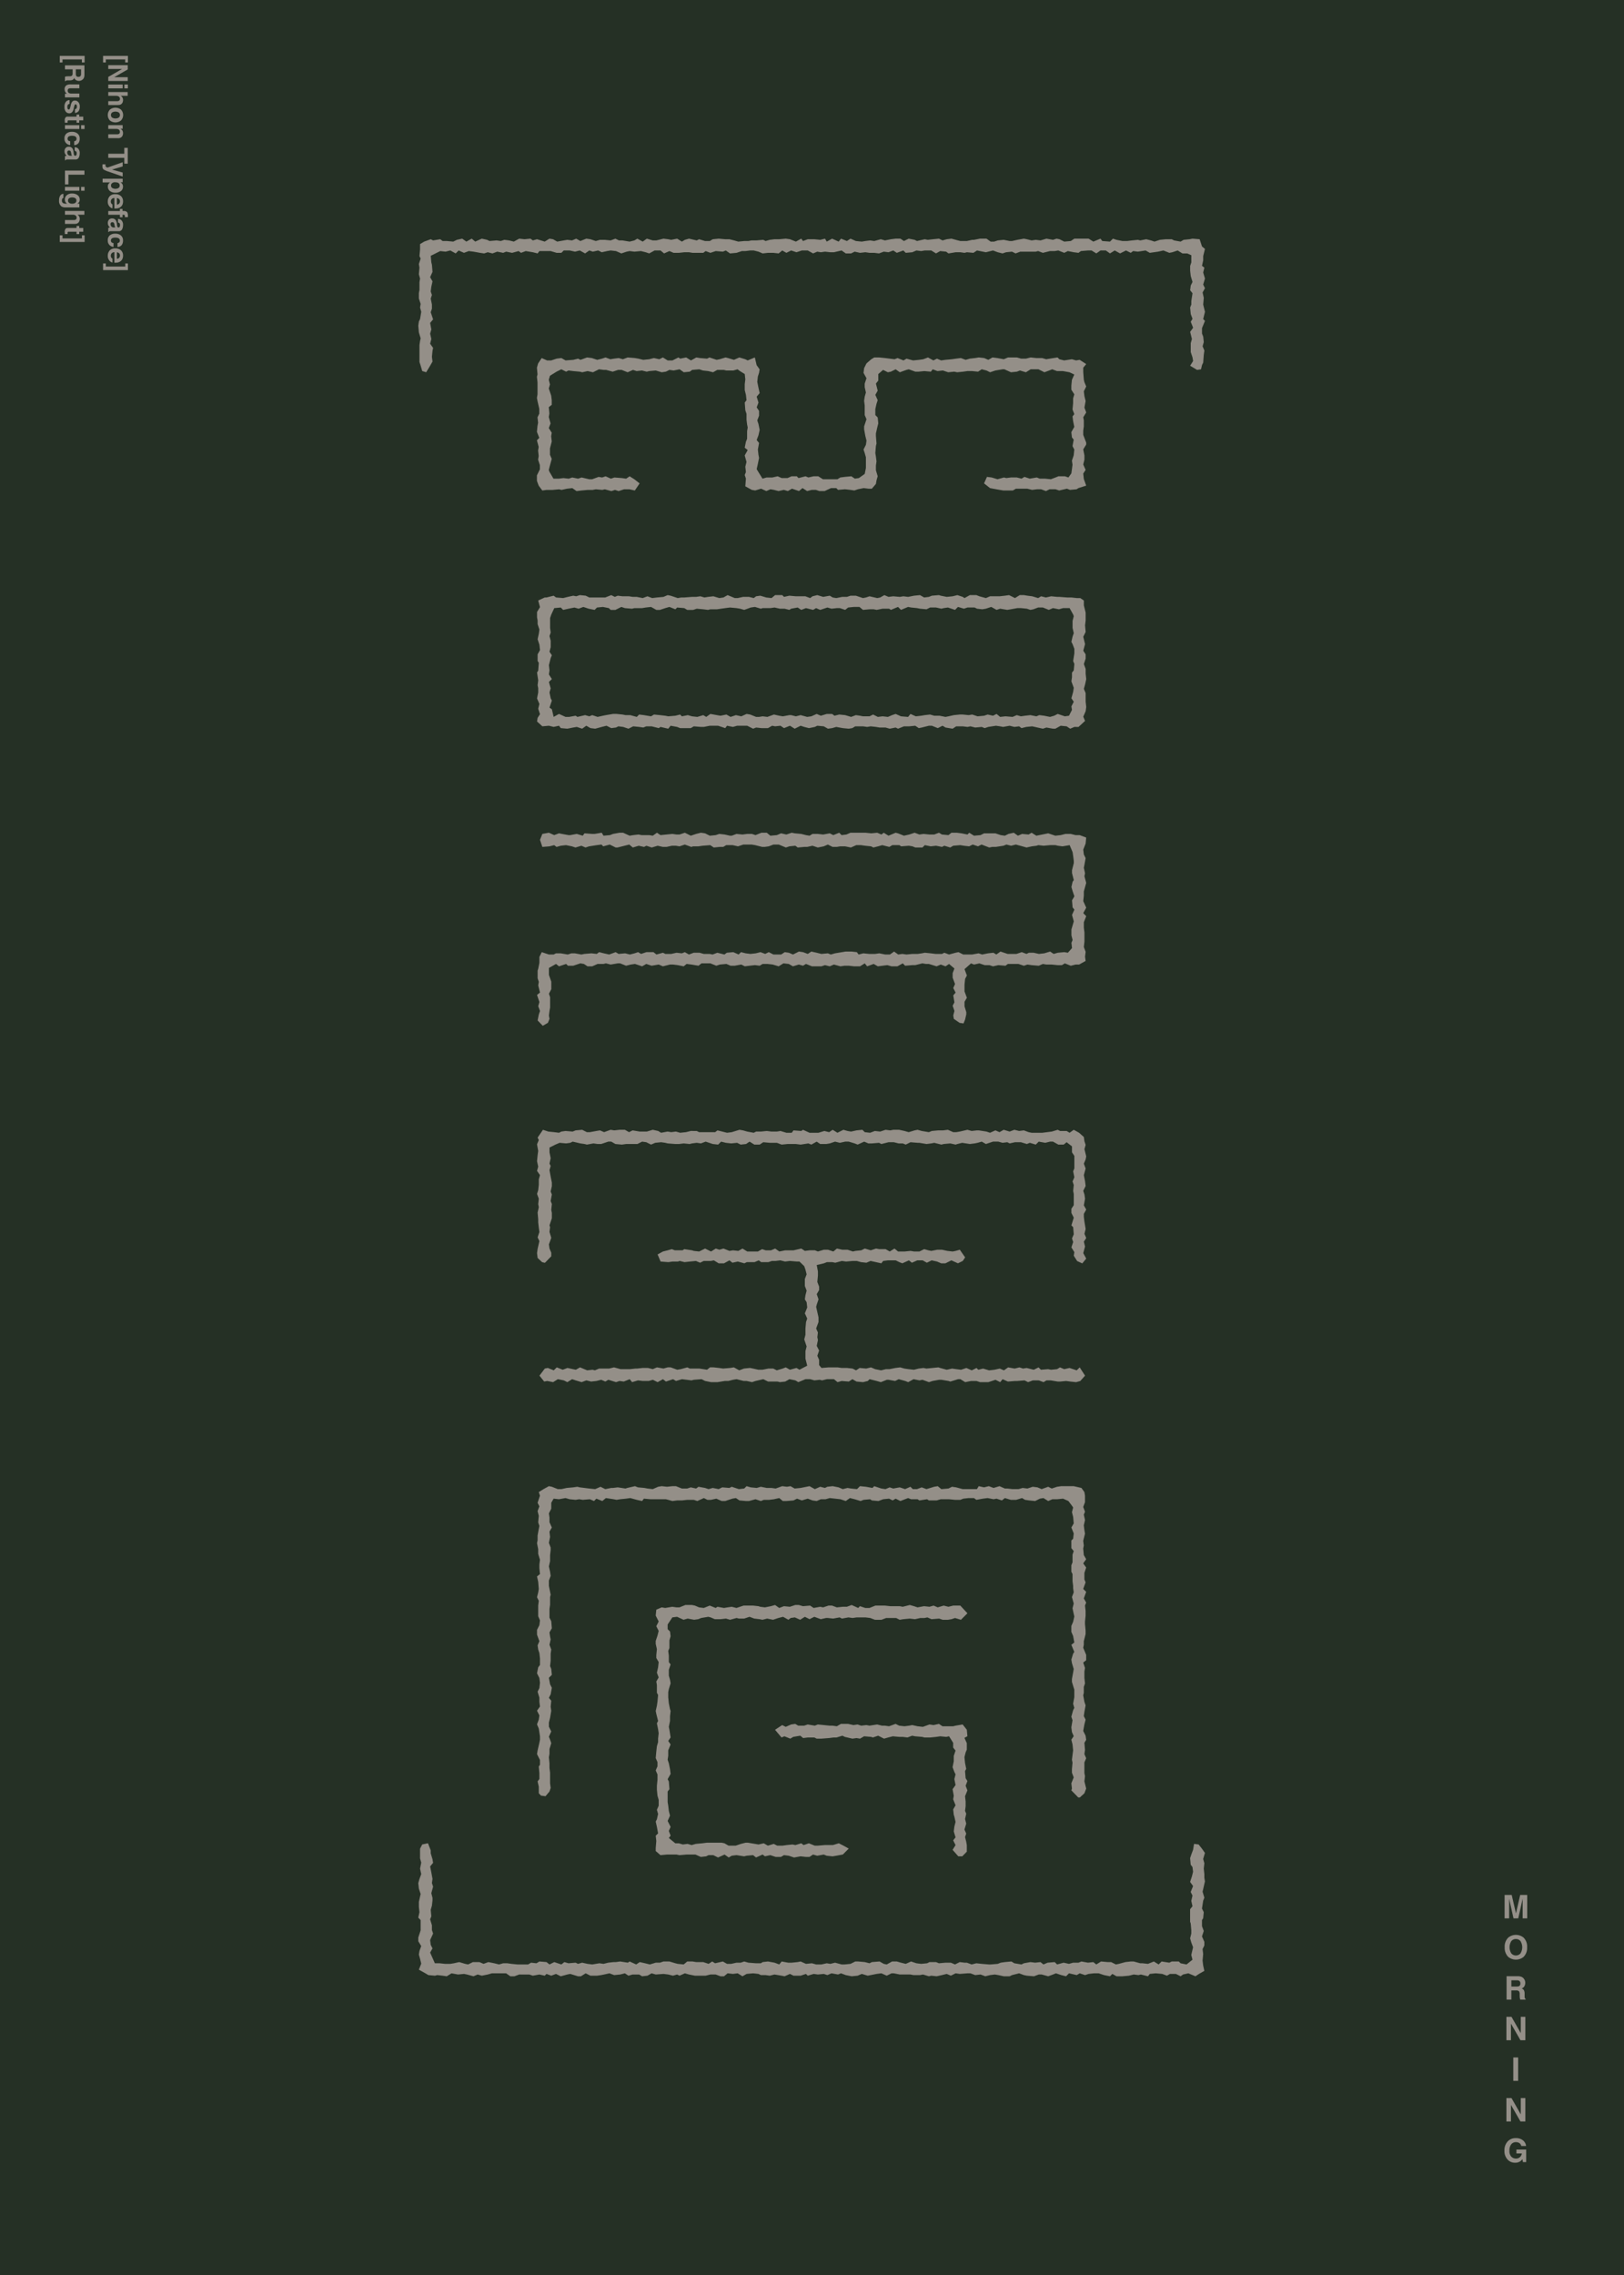 <svg id="entwurf" xmlns="http://www.w3.org/2000/svg" viewBox="0 0 300 420"><defs><style>.cls-1{fill:#253025;}.cls-2{fill:#948f88;}</style></defs><title>nihon-lookbook_17</title><rect class="cls-1" width="300" height="420"/><path class="cls-2" d="M280.822,349.84h1.299v4.318h-.842v-2.921c0-.084.002-.202.004-.353s.002-.268.002-.35l-.818,3.624h-.877l-.812-3.624c0,.082.002.199.004.35s.002.269.002.353v2.921h-.84v-4.318h1.312l.786,3.396Z"/><path class="cls-2" d="M281.448,361.275a2.239,2.239,0,0,1-2.83,0,2.33,2.33,0,0,1-.656-1.781,2.284,2.284,0,0,1,.656-1.781,2.239,2.239,0,0,1,2.83,0,2.29,2.29,0,0,1,.653,1.781A2.335,2.335,0,0,1,281.448,361.275Zm-.563-.656a2.167,2.167,0,0,0,0-2.249,1.031,1.031,0,0,0-.852-.397,1.043,1.043,0,0,0-.855.396,2.141,2.141,0,0,0,0,2.25,1.119,1.119,0,0,0,1.707,0Z"/><path class="cls-2" d="M281.058,364.952a1.054,1.054,0,0,1,.403.302,1.346,1.346,0,0,1,.218.363,1.203,1.203,0,0,1,.08.454,1.294,1.294,0,0,1-.155.605.868.868,0,0,1-.513.42.801.801,0,0,1,.423.341,1.408,1.408,0,0,1,.125.675v.29a2.218,2.218,0,0,0,.023.401.364.364,0,0,0,.167.246v.108H280.833q-.041-.144-.059-.231a2.127,2.127,0,0,1-.038-.372l-.006-.401a.815.815,0,0,0-.143-.551.729.729,0,0,0-.514-.138h-.882v1.693h-.882v-4.318H280.376A1.881,1.881,0,0,1,281.058,364.952Zm-1.865.639v1.16h.972a1.033,1.033,0,0,0,.434-.07.487.487,0,0,0,.256-.486.544.544,0,0,0-.248-.527.89.89,0,0,0-.417-.076Z"/><path class="cls-2" d="M278.275,372.34h.945l1.715,3.011v-3.011h.841v4.318H280.874l-1.758-3.064v3.064h-.841Z"/><path class="cls-2" d="M280.446,384.159h-.896v-4.318h.896Z"/><path class="cls-2" d="M278.275,387.34h.945l1.715,3.011v-3.011h.841v4.318H280.874l-1.758-3.064v3.064h-.841Z"/><path class="cls-2" d="M281.026,396.188a.845.845,0,0,0-.501-.618,1.23,1.23,0,0,0-.495-.097,1.073,1.073,0,0,0-.856.394,1.778,1.778,0,0,0-.336,1.183,1.467,1.467,0,0,0,.363,1.125,1.195,1.195,0,0,0,.826.331,1.071,1.071,0,0,0,.744-.261,1.123,1.123,0,0,0,.357-.683h-.999v-.721h1.799v2.317h-.598l-.091-.539a2.064,2.064,0,0,1-.469.432,1.653,1.653,0,0,1-.879.219,1.827,1.827,0,0,1-1.406-.594,2.266,2.266,0,0,1-.571-1.634,2.397,2.397,0,0,1,.577-1.681,1.968,1.968,0,0,1,1.526-.632,1.998,1.998,0,0,1,1.323.417,1.556,1.556,0,0,1,.572,1.042Z"/><path class="cls-2" d="M23.633,10.313v1.226H23.125v-.566H19.549v.566h-.511V10.313Z"/><path class="cls-2" d="M23.599,12.035v.788L21.09,14.252h2.509v.7H20V14.2l2.554-1.465H20v-.7Z"/><path class="cls-2" d="M22.661,15.61v.706H20v-.706Zm.317.706v-.706h.643v.706Z"/><path class="cls-2" d="M22.646,18.903a.778.778,0,0,1-.262.329.697.697,0,0,1-.307.134,3.723,3.723,0,0,1-.514.024H20v-.711h1.621a.714.714,0,0,0,.347-.072.363.363,0,0,0,.186-.358.493.493,0,0,0-.185-.416.848.848,0,0,0-.526-.142H20v-.695h3.586v.695H22.316a.854.854,0,0,1,.324.349.991.991,0,0,1,.092.417A1.133,1.133,0,0,1,22.646,18.903Z"/><path class="cls-2" d="M20.325,22.264a1.468,1.468,0,0,1,0-2.046,1.651,1.651,0,0,1,1.999,0,1.451,1.451,0,0,1,0,2.046,1.651,1.651,0,0,1-1.999,0ZM20.71,21.707a1.246,1.246,0,0,0,1.232,0,.618.618,0,0,0,0-.938,1.233,1.233,0,0,0-1.232,0,.616.616,0,0,0,0,.938Z"/><path class="cls-2" d="M22.509,25.245a.883.883,0,0,1-.717.262H20V24.794h1.619a.745.745,0,0,0,.322-.057.39.39,0,0,0,.205-.388.482.482,0,0,0-.301-.482,1.045,1.045,0,0,0-.405-.067H20v-.695h2.656v.674h-.389a1.19,1.19,0,0,1,.296.252.879.879,0,0,1,.161.543A1.024,1.024,0,0,1,22.509,25.245Z"/><path class="cls-2" d="M23.599,30.214h-.638V29.137H20v-.757h2.961v-1.082h.638Z"/><path class="cls-2" d="M19.49,30.333l-.006.088a1.159,1.159,0,0,0,.008.195.347.347,0,0,0,.057.156.37.37,0,0,0,.173.113.422.422,0,0,0,.161.046l2.778-.979v.774l-1.963.581,1.963.549v.74L20.044,31.686a3.683,3.683,0,0,1-.938-.419.795.795,0,0,1-.182-.616c0-.062,0-.111.001-.148.001-.038.003-.094.009-.169Z"/><path class="cls-2" d="M22.375,35.247a1.417,1.417,0,0,1-1.01.326,1.599,1.599,0,0,1-1.072-.318,1.034,1.034,0,0,1-.369-.82.86.86,0,0,1,.159-.53.998.998,0,0,1,.257-.226H18.953v-.689h3.708v.667h-.394a1.085,1.085,0,0,1,.273.241.884.884,0,0,1,.179.555A1.048,1.048,0,0,1,22.375,35.247Zm-.5-.534a.494.494,0,0,0,.236-.46.523.523,0,0,0-.358-.525,1.359,1.359,0,0,0-.483-.074.769.769,0,0,0-.652.249.578.578,0,0,0-.109.351.512.512,0,0,0,.225.448,1.18,1.18,0,0,0,1.143.012Z"/><path class="cls-2" d="M22.607,37.797a1.087,1.087,0,0,1-.394.46,1.303,1.303,0,0,1-.551.212,3.473,3.473,0,0,1-.528.023V36.554a.637.637,0,0,0-.561.278.703.703,0,0,0-.101.384.589.589,0,0,0,.122.386.573.573,0,0,0,.184.144v.71a.868.868,0,0,1-.481-.258,1.291,1.291,0,0,1-.388-1.001,1.451,1.451,0,0,1,.327-.938,1.289,1.289,0,0,1,1.065-.405,1.442,1.442,0,0,1,1.061.366,1.282,1.282,0,0,1,.369.951A1.518,1.518,0,0,1,22.607,37.797Zm-.602-1.041a.728.728,0,0,0-.412-.186v1.199a.579.579,0,0,0,.421-.186.607.607,0,0,0,.144-.412A.553.553,0,0,0,22.006,36.756Z"/><path class="cls-2" d="M23.632,39.944c-.003.036-.007.085-.011.146h-.566c.004-.039.008-.104.011-.196a.229.229,0,0,0-.062-.19.221.221,0,0,0-.143-.053h-.225v.457h-.49v-.457H20V38.96h2.146v-.391h.49v.381h.171a.902.902,0,0,1,.589.145q.239.151.238.73C23.635,39.868,23.634,39.908,23.632,39.944Z"/><path class="cls-2" d="M21.619,41.563a1.077,1.077,0,0,0,.061.277.209.209,0,0,0,.197.15.234.234,0,0,0,.227-.115.732.732,0,0,0,.062-.338.442.442,0,0,0-.123-.354.495.495,0,0,0-.244-.1v-.671a1.016,1.016,0,0,1,.574.196,1.143,1.143,0,0,1,.352.951,1.69,1.69,0,0,1-.174.78.665.665,0,0,1-.654.341h-1.221c-.084,0-.187.001-.307.004a.398.398,0,0,0-.186.042.244.244,0,0,0-.081.103H20v-.757a.738.738,0,0,1,.151-.044c.047-.008.101-.015.161-.02a1.405,1.405,0,0,1-.266-.334A1.003,1.003,0,0,1,19.917,41.166a.886.886,0,0,1,.206-.601.734.734,0,0,1,.585-.236.757.757,0,0,1,.71.381,1.711,1.711,0,0,1,.172.615Zm-.325.425a.789.789,0,0,1-.067-.135,1.088,1.088,0,0,1-.047-.187l-.029-.158a1.069,1.069,0,0,0-.096-.32.318.318,0,0,0-.295-.164.307.307,0,0,0-.258.101.382.382,0,0,0-.08.244.726.726,0,0,0,.133.42.558.558,0,0,0,.48.199Z"/><path class="cls-2" d="M21.707,44.881a.609.609,0,0,0,.268-.1.422.422,0,0,0,.162-.365.48.48,0,0,0-.35-.481,1.44,1.44,0,0,0-.492-.069,1.325,1.325,0,0,0-.47.069.464.464,0,0,0-.332.47.415.415,0,0,0,.132.348.666.666,0,0,0,.342.125v.71a1.165,1.165,0,0,1-.601-.229,1.117,1.117,0,0,1-.456-.971,1.136,1.136,0,0,1,.381-.945,1.535,1.535,0,0,1,.987-.303,1.564,1.564,0,0,1,1.065.334,1.167,1.167,0,0,1,.381.924A1.396,1.396,0,0,1,22.5,45.217a1.042,1.042,0,0,1-.793.377Z"/><path class="cls-2" d="M22.607,47.804a1.087,1.087,0,0,1-.394.46,1.303,1.303,0,0,1-.551.212,3.473,3.473,0,0,1-.528.023V46.561a.637.637,0,0,0-.561.278.703.703,0,0,0-.101.384.589.589,0,0,0,.122.386.573.573,0,0,0,.184.144v.71a.868.868,0,0,1-.481-.258,1.291,1.291,0,0,1-.388-1.001,1.451,1.451,0,0,1,.327-.938,1.29,1.29,0,0,1,1.065-.405,1.442,1.442,0,0,1,1.061.366,1.282,1.282,0,0,1,.369.951A1.518,1.518,0,0,1,22.607,47.804Zm-.602-1.041a.728.728,0,0,0-.412-.186v1.199a.579.579,0,0,0,.421-.186.607.607,0,0,0,.144-.412A.553.553,0,0,0,22.006,46.763Z"/><path class="cls-2" d="M19.549,48.642V49.208h3.586V48.642h.498v1.225H19.038V48.642Z"/><path class="cls-2" d="M15.633,10.313v1.226H15.125v-.566H11.549v.566h-.511V10.313Z"/><path class="cls-2" d="M15.506,14.353a.876.876,0,0,1-.252.337,1.119,1.119,0,0,1-.303.182,1.015,1.015,0,0,1-.378.066,1.08,1.08,0,0,1-.504-.129.728.728,0,0,1-.351-.428.674.674,0,0,1-.284.353,1.183,1.183,0,0,1-.563.104h-.241a1.797,1.797,0,0,0-.335.02.305.305,0,0,0-.205.139H12V14.166c.08-.022.145-.039.193-.049a1.706,1.706,0,0,1,.31-.031l.335-.006a.683.683,0,0,0,.459-.118.61.61,0,0,0,.114-.429v-.734H12v-.734h3.599v1.721A1.569,1.569,0,0,1,15.506,14.353Zm-.532-1.554h-.967v.81a.86.86,0,0,0,.059.361.404.404,0,0,0,.405.214.455.455,0,0,0,.439-.207.75.75,0,0,0,.063-.348Z"/><path class="cls-2" d="M14.661,16.294H13.057a.856.856,0,0,0-.342.054.371.371,0,0,0-.202.372.484.484,0,0,0,.288.485,1.039,1.039,0,0,0,.412.068h1.448v.706H12v-.677h.376c-.008-.007-.032-.022-.073-.049a.465.465,0,0,1-.107-.093.974.974,0,0,1-.2-.314,1.067,1.067,0,0,1-.054-.357.793.793,0,0,1,.425-.793,1.629,1.629,0,0,1,.69-.115h1.604Z"/><path class="cls-2" d="M12.85,19.195a.463.463,0,0,0-.264.096.649.649,0,0,0-.139.48.734.734,0,0,0,.061.328.205.205,0,0,0,.361.023,3.987,3.987,0,0,0,.21-.729,1.533,1.533,0,0,1,.28-.639.609.609,0,0,1,.479-.186.829.829,0,0,1,.634.29,1.164,1.164,0,0,1,.265.815,1.505,1.505,0,0,1-.198.813.853.853,0,0,1-.688.361v-.695a.413.413,0,0,0,.212-.076.478.478,0,0,0,.143-.392.564.564,0,0,0-.071-.324.203.203,0,0,0-.166-.097.18.18,0,0,0-.173.103,4.315,4.315,0,0,0-.193.727,1.345,1.345,0,0,1-.295.623.672.672,0,0,1-.501.205.807.807,0,0,1-.645-.295,1.385,1.385,0,0,1-.25-.911,1.375,1.375,0,0,1,.265-.929.863.863,0,0,1,.675-.3Z"/><path class="cls-2" d="M14.141,21.163h.496v.371h.742v.689h-.742v.432h-.496v-.432H12.734a.317.317,0,0,0-.203.041.449.449,0,0,0-.041.254c0,.021.001.044.002.067,0,.023.002.047.004.069h-.52l-.013-.33a.886.886,0,0,1,.172-.674.506.506,0,0,1,.368-.117h1.638Z"/><path class="cls-2" d="M14.661,23.11v.706H12v-.706Zm.317.706v-.706h.643v.706Z"/><path class="cls-2" d="M13.707,26.082a.609.609,0,0,0,.268-.1.422.422,0,0,0,.162-.365.48.48,0,0,0-.35-.481,1.44,1.44,0,0,0-.492-.069,1.325,1.325,0,0,0-.47.069.464.464,0,0,0-.332.47.415.415,0,0,0,.132.348.666.666,0,0,0,.342.125v.71a1.165,1.165,0,0,1-.601-.23,1.117,1.117,0,0,1-.456-.971,1.136,1.136,0,0,1,.381-.945,1.535,1.535,0,0,1,.987-.303,1.564,1.564,0,0,1,1.065.334,1.167,1.167,0,0,1,.381.924A1.396,1.396,0,0,1,14.5,26.418a1.042,1.042,0,0,1-.793.377Z"/><path class="cls-2" d="M13.619,28.325a1.077,1.077,0,0,0,.061.277.209.209,0,0,0,.197.15.234.234,0,0,0,.227-.115.732.732,0,0,0,.062-.338.442.442,0,0,0-.123-.354.495.495,0,0,0-.244-.1v-.671a1.016,1.016,0,0,1,.574.196,1.143,1.143,0,0,1,.352.951,1.69,1.69,0,0,1-.174.78.665.665,0,0,1-.654.341h-1.221c-.084,0-.187.001-.307.004a.398.398,0,0,0-.186.042.244.244,0,0,0-.081.103H12v-.757a.738.738,0,0,1,.151-.044c.047-.008.101-.015.161-.02a1.405,1.405,0,0,1-.266-.334,1.003,1.003,0,0,1-.13-.511.886.886,0,0,1,.206-.601.734.734,0,0,1,.585-.236.757.757,0,0,1,.71.381,1.711,1.711,0,0,1,.172.615ZM13.294,28.75a.789.789,0,0,1-.067-.135,1.088,1.088,0,0,1-.047-.187l-.029-.158a1.068,1.068,0,0,0-.096-.32.318.318,0,0,0-.295-.164.307.307,0,0,0-.258.101.382.382,0,0,0-.08.244.726.726,0,0,0,.133.42.558.558,0,0,0,.48.199Z"/><path class="cls-2" d="M15.599,31.497v.752H12.646V34.046H12V31.497Z"/><path class="cls-2" d="M14.661,34.505v.706H12v-.706Zm.317.706v-.706h.643v.706Z"/><path class="cls-2" d="M14.664,37.201a.839.839,0,0,1-.387.409h.384v.679H12.137a1.415,1.415,0,0,1-.776-.173,1.276,1.276,0,0,1-.449-1.143,1.554,1.554,0,0,1,.2-.833.738.738,0,0,1,.598-.356V36.541a.321.321,0,0,0-.176.095.596.596,0,0,0-.095.379.509.509,0,0,0,.251.503,1.274,1.274,0,0,0,.543.083h.17a.85.85,0,0,1-.256-.215.866.866,0,0,1-.158-.539,1.02,1.02,0,0,1,.359-.819,1.458,1.458,0,0,1,.976-.307,1.648,1.648,0,0,1,.997.295.975.975,0,0,1,.404.837A.931.931,0,0,1,14.664,37.201Zm-1.908.236a.853.853,0,0,0,.587.168.9.9,0,0,0,.576-.159.52.52,0,0,0,.198-.427.502.502,0,0,0-.345-.503,1.221,1.221,0,0,0-.452-.073,1.034,1.034,0,0,0-.412.078.507.507,0,0,0-.337.505A.534.534,0,0,0,12.756,37.438Z"/><path class="cls-2" d="M14.646,40.852a.778.778,0,0,1-.262.329.697.697,0,0,1-.307.134,3.723,3.723,0,0,1-.514.024H12v-.711h1.621a.714.714,0,0,0,.347-.072.363.363,0,0,0,.186-.358.493.493,0,0,0-.185-.416.848.848,0,0,0-.526-.142H12v-.695h3.586v.695H14.316a.854.854,0,0,1,.324.349.991.991,0,0,1,.092.417A1.133,1.133,0,0,1,14.646,40.852Z"/><path class="cls-2" d="M14.141,41.72h.496v.371h.742v.689h-.742v.432h-.496v-.432H12.734a.317.317,0,0,0-.203.041.449.449,0,0,0-.041.254c0,.021.001.044.002.067,0,.023.002.047.004.069h-.52l-.013-.33a.886.886,0,0,1,.172-.674.506.506,0,0,1,.368-.117h1.638Z"/><path class="cls-2" d="M11.549,43.448v.566h3.586v-.566h.498v1.225H11.038V43.448Z"/><path class="cls-2" d="M217.548,46.241l-.987.329-.549.11-1.097-.439-.987.219-1.535.22-.768-.439-1.426.219-.878-.109-.438.329-.878-.439-1.097.548-.986-.548-.878.548-.768-.548h-.987l-.768.548-.878-.548h-.658l-1.315.11-.439.329-.877-.11-1.097-.219-.658.329-1.097-.439-.658.11h-.878l-1.315.329-.878-.329L191.334,46.46h-2.852l-.878.329-.658-.329-1.097.11-.658.219-.877-.219-.878-.329-1.315.329-1.645-.329-.658.439-1.206-.11-.439.11-.768-.11h-.877l-1.316.219-.438-.329-1.097-.109-.769.438-.877-.548h-1.206l-.658.11-.878-.11-.768.329-1.206.11-.439-.439-1.206.439-.658-.439-.878.329-.877-.11-.878.329-.877-.109h-.878l-.768-.11-.987.11-.986-.22-.658.329h-.987l-.768-.548-1.426.329h-.658l-.987-.11-.768.11-.658-.11-.768.329-.987-.548h-1.097l-.987.329-.987-.329-.877.439-.769-.439-.657.548-.987-.109h-.987l-.987.109-.768-.329-.877-.219h-.658l-.878.11H137.042l-.987.329-1.206.109-.768-.548-.549.219-1.315-.109-.987.329-.878-.329-.438.329h-1.975l-.658-.11h-.877l-.987.11h-.987l-.768-.329-.987.438-.658-.548H120.919l-.987.548-.657-.219-.878-.219-1.206.109-.878-.109-.548.109-.987.329-.987-.438-.987-.11-.658.11-.986.219-.658-.329-.987.219-.658-.219-.768.548-.987-.548-.878.219-.986-.219h-1.097l-.439.439h-.877l-1.097-.329h-2.084l-.329.438-.878-.219-1.315-.219-.878.329-.438-.329-1.207.329L93.499,46.46l-.548.22L91.854,46.46l-.877.329-.877-.219-.658.219-.769-.109L87.467,46.46l-.877-.109-.878.329-.987-.439-.548.548-.987-.548-.878.219-.987-.109-1.754.877.109,1.207.109.438.109,1.316-.438.987.438.768-.219.987-.109.877.219.658-.219.658.219,1.097v.768l-.219.658.438,1.316-.549.658.22,1.207-.22.768.22.987-.22.877.549.768-.11.548-.109,1.097.109.877-.438.768-.731,1.207-.73-.219-.293-1.003-.219-.673V63.709l.109-.783.109-.455-.329-1.112-.109-1.223.109-.783.22-.455.219-1.332-.219-.784.109-.673L77.376,55.105V54.103l.11-.565V52.097l.109-.675-.22-.783.11-1.223-.11-.673.329-1.003-.219-.454L77.596,46.062V45.06l.768-.455,1.207-.439.438.22,1.315-.22.439.329h.768l1.206.11.658-.329.987-.219.768.548.987-.548.658.548,1.206-.548.987.219.438.219,1.316-.109.768.109.658-.219.878.11.877.219.987-.548.987.109,1.097-.109.438.329.768-.22,1.427.439.877-.548.658.109.768.439,1.207-.219.657-.11.878.11.768-.329.768.438,1.097-.438.769.109.986.329.769-.219h.877l1.097.11.878-.329.658.329h.657l1.316.219.878-.219.548-.329.987.548.768-.548,1.097.329h.658l1.316-.329.877.109.549.11,1.097-.219.878.548.548-.329.768-.219,1.427.329.438-.22,1.097.329h.877l.549-.329,1.097-.109,1.206.109h.769l.877.22.768.219,1.097-.11h.769l.548-.109h.878l1.315-.11.439.219.768-.219.877-.11h.878l1.206-.109.769.109,1.097.439.986-.548.329.438.878-.329h1.206l1.097.11.878-.219.329.548.987-.548,1.206.548.438-.548,1.098.438.657-.438.987.438,1.097.11.658-.11.878-.109.768.109,1.206-.329.769.22,1.097-.22.877-.109h.878l.658.438.877-.438,1.097.219.438.219,1.427-.329.548.11.987-.11,1.097-.109.658.329.768-.22.878-.109,1.206.329.438.109h1.207l.986-.219h.329l1.098-.219h1.206l.768.548h.658l.658-.219,1.097-.11,1.097.219h.438l.987-.219,1.207-.219.548.109.878.22.768-.11.877.11,1.098-.329,1.206.219.658-.219.548.109.878.439,1.206-.11.658-.438h2.633l.877.548,1.316-.548.329.438,1.426.11.549-.548.657.219,1.098.219h.877l.878-.109,1.097-.11.438.11,1.097-.22.878.22.657.219.987-.329,1.097-.11h1.098l.438.22,1.206.219.549-.329,1.097-.11.548-.109,1.316.109.438,1.333.549.454-.329,1.333v.783l-.22,1.004.439.344-.22.894.329,1.112-.329,1.113.329.674-.438.784.219,1.002-.109,1.223.329,1.348-.329,1.332.329.345-.549,1.332v1.004l.22.563.109,1.004-.219.783.329.784-.11.783-.109,1.442-.22.454-.182.784-.731.11-1.279-.768.549-.877-.109-.658-.329-.987v-1.645l.219-.768-.329-1.316.549-.768-.438-1.097.329-.548-.329-.877L219.852,56.77l.22-.548v-.658l.22-1.426-.439-.548.11-.877.329-.658-.329-1.097-.11-.987v-.877l.22-.658V47.118l-.768-.329h-.878Z"/><path class="cls-2" d="M197.655,90.441l-.559-.219-1.437.329-.668-.22h-1.108l-.668.329-.888-.329h-.778l-.888.11-.888-.219h-2.104l-.56.329H185.335l-.668-.11-1.218-.219-.559-.11-1.107-.872.537-1.201.865.109,1.086.329,1.194-.329.428.11.865-.11h1.086l.865.22.538-.329.975.329,1.306-.22.536.22h.977l1.084.109.867-.329.536-.219h1.195l.646.219.537-.749.109-.749.11-.859-.11-.749.329-.968.109-1.079-.328-.639.219-1.188-.329-.42-.109-.969.548-.968-.219-1.078L198.127,76.875l.328-.42-.328-.859.109-1.188v-.858l.219-.75-.548-.858v-.75l.109-1.078.438-.968-.883-.42-1.212-.22h-1.102l-.884-.329-.554.22-.883.329-1.103-.549h-1.437l-.883.549-1.103-.329-.554.219-1.103.11-1.212-.549h-.334l-1.322.22-.992.329-.664-.329-.883-.22-.663.439-1.103-.11h-.883l-.773.11-1.103.11-.554-.11-1.103.11-.992-.329-.992.109-.883-.329-.335.439-1.212-.11-1.103.11h-.554l-1.212-.439-.444.11-1.212.439-.773-.549-.883.439-.554.11-.883-.439-.883.768v1.207l-.439.548.329,1.316-.438.768.438.987-.219.658-.22.987v1.097l.438.438.11,1.097-.22.877-.22.987v.438l.11,1.426-.11.438-.109,1.316.109.658.11.877-.11.768v.877l.329,1.097-.219.768-.11.658-.752.877h-.642l-.862-.11-1.08.22-.643.219-.752-.11-.972-.109-1.3.109-.313-.329h-.971l-1.19.549h-.971l-.644-.22h-.751l-.862.22-.86-.549-.644.549-1.299-.439-.753.439-.751-.22-.972.22-.861-.22-.643-.109-.751.329-.973-.439-1.08.329-.643-.11-1.19-.658.11-1.426-.22-.658.22-.548-.11-.987.22-.877-.329-1.207.549-.987-.549-.438.22-1.097.219-.548V79.584l.11-.658-.11-.548-.109-.877V76.403l-.22-.658-.109-1.426.329-.438-.109-.987-.22-.877V70.919l.109-.877-.109-.987-.883-.548-.444-.329-.773.22h-1.321l-.444-.11h-1.212l-.773.439-.883-.22-.992-.109-.664-.22-1.321.11-.444.329-1.103.11-.773-.549-1.102.22-.773-.11-.664.329-.772.11-1.103-.329-1.212.109-.444.11-.883-.219-.993.109-.663-.219-.993.439-1.102-.439h-.664l-.992.329-1.212-.329h-.444l-.883-.11-1.103.549-.992-.22-.993.22-.444-.11-1.212-.11-.883-.109-.444.219-.883-.439-.883.439-1.212.749-.22.749.22.859-.22.749.439,1.298.109.858v.859l-.549.42.11,1.188-.11.64.329,1.188-.329.859.549.859-.109.64.109.968-.329,1.279v1.188l.329.749-.329,1.188-.22.859.11.31.756,1.298h.976l.865-.11.977.11.646-.22,1.086.22.646-.22,1.415.329h.536l1.195-.438.646.109.646-.219.976.439.646-.22,1.414.11.757.11.646-.439.867.548.975.762-.887,1.311-.998-.22h-.997l-.998.329-.668-.219-.67.219-1.216-.329-.45.11-1.216-.11-.56.11h-.888l-1.217.11-.888.109-.778-.548-.997.11-.998.219-.449-.11-1.217.11h-1.106l-.779.11-.668-.894-.329-.893V87.761l.549-1.112v-.784l-.329-1.002.109-.674-.109-1.002.109-.675-.329-1.222.438-.455-.438-1.112.11-1.113.109-.563-.109-1.004.328-.673v-.894l-.328-1.441-.11-.565.11-.673V70.568l-.11-1.003.11-.454-.11-1.223.22-.783.662-1.004.993.439h.771l.993-.329.882-.11.773.439,1.43-.11.883-.219.443.219,1.212-.438.882.109.992.329.882-.219.664-.219.882.329.663-.11.882-.11.773.22.882-.329,1.322.109.662.11.883.219,1.102-.109.883-.22.991.22.664-.329.882.548h.883l1.101-.548.335.219,1.101-.219.884.548.991-.548.663.109,1.321.11.443-.219,1.321.438.554-.109,1.102-.329.443.109,1.102.329.992-.438,1.102.329.444.219,1.32-.548.335,1.426.548.768-.109.658L140,69.501l-.109.987.22,1.097.219.987-.548.658.329,1.097-.329.877.438.658v.877l-.329.877.22.658.219,1.097-.219.987-.329.877.438.548L140,82.992l.11.987.109.548L140,85.625l-.219.987.329.548.748,1.207.749-.219h1.077l.968-.219.748.329h1.078l.748-.329h.969l.31.329,1.297-.329.529.219.968-.219h.858l.858.548h2.686l.528-.329.858-.11,1.188-.109.639.438.748-.109,1.078-.768.22-1.097V84.418l-.22-.768-.219-.658.438-.877.109-.768-.219-.877-.22-1.207v-.548l.438-1.316-.329-.768V74.875l-.109-.877.109-.768.22-.768-.22-.987v-.658l.329-.987-.548-.987.109-.877.438-.877.882-.768.554-.329h.882l1.103.109,1.764.22.554-.22,1.102.439.554-.329,1.211.329,1.103-.11.771-.109.884-.329.991.548.663-.329.772.329.773-.11,1.211-.109.773-.11.882-.11.883.329.771-.219.993-.11.662-.109.993.109.771.329.773-.438.882.109,1.212.22.772-.329h1.655l.771.219h.883l.882-.219.993.109h1.101l.773.22.663-.11,1.431-.219.334.329.883.219,1.43-.219.773.219.663-.11,1.212.784-.549.673v.784l.109,1.441.11.455.329.783-.439.894.11.893.219.894-.219,1.222.329.894-.549.893.109.565v1.112l-.109.784v.783l.549,1.442v.344l-.549.894.22,1.112v.784l-.22.893.438,1.003-.438.673.109,1.004.439,1.222-1.438.455-.334.219Z"/><path class="cls-2" d="M197.696,134.531l-.658-.438-1.097-.11-.987.548h-.438l-1.206-.219-.658.219-1.975-.438-1.097.109-.877.22-.439-.329-.877.109-.878-.219-1.206.219-.549-.109-.768-.11-1.426.219-.658.22-.548-.22-1.207.11-.877-.219-.549.109-.877-.109h-1.207l-.658.438-1.315-.219-.549-.329-.877.439-1.098-.439h-.548l-1.316.329-.548.11-.658-.439-1.098.11h-.986l-1.097.438-.439-.219-1.097.219-.768-.219h-1.097l-.658-.11-.987-.109-.658.109-.768-.109h-1.426l-.549.329-.657.109-1.097-.109-1.207-.22-.768.22-.768.109-.768-.438-1.207-.11-.438.219-1.097.22-.878-.22-.658-.219-1.097.548-.877-.548-1.097.439-.658-.439-.987.11-.549-.11-.768.439h-1.206l-.987-.11-.549.219-1.097-.548H136.166l-.768.219-1.097-.219-.329.439-1.316-.439h-1.535l-1.098.219h-.548l-1.316-.109-.548.329h-1.975l-.549-.22-1.206-.219-.438.548-1.426-.329-.329.22-1.316-.329h-.987l-.549.219-.768-.11-1.097-.109-.877.438-.987-.329-.878-.109-.438.219-.877.11-.878-.439-.877.219-1.207.329-.877-.109-.769-.439-.768.548-.986-.329-.658.11-1.098.219-1.206-.109-.329-.439-.987.219-.877-.219-1.207.11-.986-.894.109-.673.438-.675-.329-1.002.22-.894-.438-1.002.219-1.113v-.783l-.109-.565.109-.893-.219-1.442.219-.345.11-1.442-.22-.345v-1.223l.438-.783-.109-1.003-.329-1.002.22-1.004.109-.783-.329-1.003v-.673l-.109-.565v-1.002l.548-.894-.329-1.222,1.207-.565h.329l1.315-.329.439.329,1.315.11.878-.219.987-.22.548.11.658-.219,1.097.109.658.329h2.961l1.098-.438.658.329.548-.22.878.11h1.206l.658.11h.768l1.097.219.878-.329.877.329.878-.11,1.206-.109.768-.329.549.109,1.316.439.657-.11h.549l1.426-.109h.768l.768-.11.769.219.658-.109.986-.11,1.097.329.769-.11.768-.438,1.316.548h.548l.987-.219h1.097l.878.219.438-.329.768-.11,1.097.329.987.11.658-.548h1.316l.329.329.986-.22,1.207.11h1.755l.877.329.439-.329.877-.219,1.097.329,1.207-.22.548.329.658.11,1.097-.219h.878l.658-.22h.986l1.316.439.549-.11.658-.219,1.426.329.548-.11.768-.438.769.329.877-.11,1.207.11.657-.11.878.11,1.097-.22,1.097-.109.768.438.878-.109.548-.22,1.316-.109.329.109,1.097.22,1.097-.11.878-.219.987.329.329.219.986-.548h1.207l.548.219,1.207.329.768-.329h1.755l.987-.11.768-.109,1.097.548.878-.548h.768l.658.109.877.11,1.097.329.549-.329.877.219.987-.219,1.097.11h.439l1.426.109h.768l.987.11h.657l.658.455v.893l.329,1.333v1.458l-.109.893.109,1.223-.438.893.329,1.348-.329,1.223.438.673v.784l-.329,1.002.329.894v.893l.11,1.003-.22,1.002-.22.784.329.783v1.567l.11,1.004-.11.783-.438,1.004.329.783-1.206,1.113-.769-.001Zm.658-4.978-.438-.64.329-1.188.109-.749-.438-1.188.109-.749v-.859l.329-.42.109-1.188-.219-.53.219-1.407v-.859l-.329-.859-.219-.42.219-.969.22-.639-.22-.969v-1.297l.22-.859-.109-.311-.658-1.188h-1.207l-.768.219-1.097-.219-.768.329-1.097-.439h-.878l-.877.329-.549.11-.658-.22-1.097-.109h-.658l-1.206.219-.658.11-1.316-.22-.658.22-.986-.549-.987.329-.658.11-.987-.11-.438-.219h-1.316l-.658.219-1.097-.329-.548.549-1.316-.439-.768.11-.439.109-.986-.219h-1.098l-.657.329-1.207-.11-.548-.109-1.098-.11-.548-.11-1.316.549-.548-.549-1.316.549-.329-.22h-1.207l-1.097.22-.548-.11H160.625l-1.207.11-.658-.549h-.987l-1.097.11-.548.439-.987-.329h-.549l-.986.109-.769-.219-1.315.439-.769-.329-.548.329-1.316-.329-.877.329-.658-.439-1.207.219-.329.22-.877-.22h-.878l-.986-.219-.769.11h-1.426l-.329.109-1.097-.329-.768.11-1.206.439-.769-.22-.657-.109-1.207-.11-.877.11-1.536.219h-1.206l-.438.11-.878-.11L128.708,112.377l-.658.22h-1.097l-.549-.329-1.316-.11-.329.329-1.097-.439-.768.22-.987.329H121.249l-.986-.549-.987.11-.658.11h-1.426l-.438.109-1.316-.109-.658-.22-1.097.549h-.878l-.329-.329-1.097-.22-1.097.11-.438.439-1.097-.22-.987-.329-.878.329-.768-.219-1.097.219-.987.22-.438-.439-1.206.11-.549,1.188-.22.64v1.827l.11.859-.22.64.22.858v1.188l-.22.859.438.639-.219.53-.329,1.298.109.968-.109.749.548.859-.548.53.329,1.188-.22.749.22,1.078.219.42-.438,1.298.438.31.329,1.407.987-.548,1.207.548h.657l1.207-.219.329.219,1.426-.329.768.22.549-.22.986.329.987-.219.549-.11,1.316-.219h.657l1.098.11.548.109h.878l1.206.329.438-.438.878.109,1.316.22.548-.329,1.097.109.987.11.549.11,1.315-.11.878-.219.329.329,1.097-.22.768.22.987.109,1.097-.329.549.329.768-.548,1.206.219.658.11,1.097-.219.768.438.987-.329.987.22.987-.439.658.11,1.097.438h.548l.658-.109.878.109,1.206-.438.987.219.658.11,1.206-.22h.329l.878.22.877-.22,1.207.329.768-.109.987-.439.768.329,1.097-.329h.987l.438.329.878-.219,1.097.109,1.097.329.877-.329.769.11.548.11h1.207l.657-.329.878.438.877-.109.987.109.768-.329.658-.219.987.439,1.316.109.438-.548.987.439.987-.11.658-.11.986-.109.769.219h.986l1.098.219.548-.109.987-.22,1.097-.109h.549l1.097.109.658-.109.986.329,1.207-.11.658-.219.987.219.657-.329.658.548.987-.109,1.316.109.768-.329.768.22.768-.11.987-.11,1.097.22.549-.22.877.11,1.098.219.768-.219.658-.329,1.315.439.769-.11.548-1.078-.109-.64Z"/><path class="cls-2" d="M173.785,178.07l-.768.329-1.426-.439H171.043l-.658-.11-1.316.329h-.548l-1.316.11-.438-.439-.987.549h-1.097l-.768-.22-1.755.22-.768-.439-1.207.439-.438-.549-.878.549h-1.097l-.986-.11h-.769l-.768.11-1.206-.329-.768.329-.878-.22-.658.22h-1.755l-1.097-.439-.549.329-.768-.219-1.097.329-.768-.439-.987-.11-.877.549-1.097-.329-.987-.11h-.878l-.548.329-.878-.11-.987.11-.877.11-.658-.329-1.206.219H134.958l-.768-.329-1.206.11-.658.219-1.097-.439H129.584l-.549.439-1.315-.219-.878-.11-.548.439-1.097-.22-.878-.109h-.549l-1.315.329-.768-.329-1.316.219-.987-.329-.768.439-1.316-.439-.768.11-.878.219-1.097-.439h-.438l-1.316.22-.877-.22-.439.11h-1.097l-.987.439h-.877l-.658-.439-.658-.11-1.316.439h-.986l-.329-.329-1.316.439-.549-.439-1.315.735v1.283l.438,1.25v1.393l-.438.844.219.625V186l-.109.625-.109.845.109.625-.293.735-.949.549-.951-.987.219-1.097.22-.658-.329-.877.22-.768-.439-1.316.549-.438-.329-1.316.109-.658-.219-.658v-1.426l.109-.329.22-1.097v-1.097l.436-.877,1.312.439h.874l.435-.22h.874l1.312.22.655-.22h.653l1.203.22.544-.11,1.313-.11.982.11.436-.329.873.219.983.22,1.202-.439.545.329,1.202-.11.874.22.873-.22.655-.219.544.329.983-.329h1.312l.545.439,1.202-.329.436.219h1.092l.984-.219.982.109.545-.219.764.439.874-.329h1.093l.765.219h1.092l.545.11.873-.329,1.313.329.435-.329,1.203-.11.982.439.436-.439.873.219.874.11.982-.11.874-.219.873.329.655-.329.873.439h1.423l.653-.439.765.11.763.329,1.094-.549.764.11.874.329.653-.439.984.22.873.219,1.203-.11.544.22.765-.22,1.312-.219.655-.11h1.092l.984.11.324.439.874-.22,1.093.11H161.668l.763-.11,1.094.22h.873l.765-.549.764.549.764-.11.764.11,1.094-.11h.982l.765-.11.544-.109,1.094.109.873.11h1.203l.435-.219.874.329,1.202-.329.545-.11.873.439h1.638l1.203-.22.653.22,1.094-.22.982-.109.546.329.763-.549,1.313.439h1.637l.983-.329.874.329.435-.219h.874l.982.219.984-.11,1.092-.329.655.439.763-.219,1.203-.11.654.11.765-.859-.11-.969.22-.53-.22-.858v-1.078l.439-1.499-.329-1.188.438-.969-.329-.42-.109-1.298.438-.749-.329-.968-.22-.749.22-.969.22-.311-.329-1.297v-.53l.329-1.297v-.42l-.11-.859-.109-.749-.545-1.298-1.312.22-.875-.11-.434-.11h-.984l-1.202.11-.983-.11-.325.11-.874.11-.982.219-.765-.219-1.202-.329-.874.219-.873-.219-.545.219-1.422.219h-.654l-.544.11-1.423-.548-.653.329-.984-.329-.653.329-.984-.11-.653-.11-1.312.11-.545.329-1.093-.329-.435.219-1.094-.219-.982.11-1.094-.22-.435.439h-1.312l-.544-.219-.655-.11-1.421.11-.326-.22H164.833l-.545.329-1.312-.329-.765.22-.873.219-.436-.219-1.093-.11-.765-.11h-.873l-.983.439-1.093-.219h-.874l-.653.109h-.765l-.873-.438-.765.329-1.092.219-.984-.329-.982.219h-.545l-1.202.11-.436-.329-1.093.11-.654.219-1.312-.548h-.983l-.873.329-.765.109h-.435l-1.312-.329-.653-.109h-1.528l-.983.329-.983-.22h-1.203l-.544.329h-.654l-1.093.11-.654-.439-1.422.11-.765.11h-.982l-.326.109-1.202-.438-.983.329-.654-.11h-.764l-.983.219h-.654l-.983-.219-1.093.329-.983-.329-.435.219-.983-.219-1.094.329-.653-.548-2.186.548h-.326l-1.093-.548-1.203.329-.324-.329-.874.109-1.422.22-.654.219-.764-.329-1.094.329-.653-.219-1.094-.22-.982.11-.765.219-.435-.329-.874.22-1.312.109L99.751,155.044l.438-1.091,1.207-.219.986.438.878-.329.549.11,1.206.219h.329l1.206-.219,1.098.329.328-.439,1.426.11h.439l1.316-.219.328.548,1.207-.11.548-.219,1.207-.219h.658l1.206.548.658-.11.987-.109.548.109h1.426l.658.11.769-.548.657.438,2.194-.219.768.11h.548l.987-.329,1.097.548.987-.329.878-.219.768.109.877.439,1.098-.11.657-.219.987.11.987.219h.329l.877-.329,1.098.11.877-.11h.878l.657.219,1.098-.438h.986l.658.548,1.207-.11.768-.329.987.22.987-.329.548.109,1.206.11.878.219.658.11.548-.329h.987l.987.11,1.207-.22.657.329,1.097-.438.439.438.877-.109.768-.329h2.742l1.097.109,1.097-.109.769.329.438-.329.877.548,1.316-.548.438.109,1.098.439.986-.219.987-.329.878.329.768-.11,1.097.11h.877l.878-.329.549.329,1.206.109.549-.438h.986l.878.109,1.097.22.329-.329.877.548,1.207-.11.658-.329h2.084l.987.329.768.11.658-.329.986-.219.769.548.768-.329,1.206.11.549-.329.877.548,2.193-.439,1.316.439.987-.11.878-.219h.986l.878.219h.768l1.206.455-.109,1.112-.438,1.113.109.893.329.675-.219,1.222-.11.565.22,1.002-.109.565.328,1.222-.438,1.567v.784l-.109,1.002.548,1.223-.548,1.002.548.565-.438,1.112v1.004l.11.893v1.677l-.11,1.003.329.893-.109.894.109.783-1.206.674h-.658l-.878.22-1.097-.439-.548.329h-.768l-1.098-.11h-.986l-.658-.109-.768.329-1.316-.11-.768-.11-.658.22-.987-.329h-1.975l-.438.329-1.316-.11-.987.219-.657-.219h-.878l-.987-.329-.987.219-.548-.219-1.207,1.064.439,1.174-.329.625-.11,1.064v1.25l.439,1.174-.439.735v.845l.329,1.063v.406l-.219.954-.292.735-.731-.11-1.06-.735-.109-.625.219-.845-.329-.954.329-.625-.219-1.284.438-.515-.438-.845.329-.735-.439-1.173v-.845l.329-.845-.987-.844-.657.438Z"/><path class="cls-2" d="M101.726,213.829l-.22.987.22.439-.22.768.22,1.207.219,1.097v.658l-.219.987.219.548-.219,1.207.219.548-.109,1.097.109.548v.987l-.438,1.316.109.329-.109.877.329,1.097-.438,1.207.109.768.329.768v.658l-1.17,1.207-.512-.11-.841-.784-.11-.893.11-.785.329-1.441-.329-.675.329-1.002-.11-.784-.109-1.002v-.565l-.109-1.222.219-1.003-.109-.564.109-1.003-.329-.893.22-.674.109-1.002v-1.003l.22-.783-.549-.784.22-.783-.22-1.003.11-1.112.109-.784-.22-1.222.329-.784-.219-.454.987-1.442.986.329,1.097.109.878.11.438-.219.768-.11,1.316.11.549-.22,1.206-.109.878.438h.548l1.207-.219.658-.11.768.329,1.206-.438.658.109.987-.109h.987l.768.438.658-.329,1.316.22h1.315l1.097-.329.987.219.549.329,1.206-.219.658.109.878-.109.768.219,1.097-.11.877-.219H128.707l.438.219h2.961l.438-.329,1.755.439.878-.11,1.426-.438.658.109.768.22,1.207.219.438-.219h.877l1.097-.11.878.11h.987l.658-.11,1.097.329h.987l.328-.439,1.426.11.329-.219,1.207.548h1.646l1.097-.329.877.219.658-.438.878.548,1.097-.548.768.219.658.11.987-.22,1.097-.109.438.438.987.11.877-.329.987.11.987-.329.877.109.549-.109h1.097l.987.219.768.219,1.097-.329.549-.109.768.219,1.316.219.548-.219,1.207-.11h.877l.878-.109.986.438h.549l.658-.109,1.426-.329.768.219.987-.11h.329l1.426.22.658.219.987-.439.768.329.768-.438,1.097.329.878-.329.877.219.878-.11.877.329.549.11H192.54l1.755-.219,1.098-.329.438.219h1.206l.549.329.768-.548.987.548.877.784.11.783.219.674-.219.783.328,1.333-.109.564-.329.784.329.893-.329,1.223.22,1.112.109.894-.438.893.22.674.109.783-.22,1.223.438.783-.438.784v.564l.11.894.219,1.332-.219.894.328.783-.438.674.22.893-.329,1.223.548,1.002-.73.894-.95-.438-.621-.987.109-.658-.548-.877.329-.987-.22-.658.329-.768-.109-1.316-.329-.329.438-1.426-.438-.877v-.768l.438-.658v-2.084l-.109-.548.109-1.097-.22-.658.329-.768-.219-1.097.219-.548v-2.303l-.438-.658v-1.097l-.987-.768-.548.438h-.987l-.987-.548h-.548l-.878.219-1.206-.219-.549.548-1.097-.329-.549.22-1.097-.329h-1.097l-.987.219-.438-.219-.877.109-.769-.219h-.986l-1.316.439-.768-.439-.769.219-.548.11-.878.11-1.426-.22-.877.22-.329.109-.987-.219-1.206.11-.439.109-1.315-.329-.549.11-.877.11-1.316-.22h-.329l-1.316-.109-.877.438-.549-.219H165.999l-.878-.219h-.986l-1.316.329-.438-.22-1.316.11h-.658l-.768-.329-1.207.548-.548-.219-1.097-.329h-.658l-.987.219-.878-.219-.986.329-.658.11h-1.097l-.658-.439-.987.548-.549-.219-1.426.219-.877-.109h-1.536l-1.097.109-.877-.329h-1.316l-1.206-.109-.658.438h-.987l-.878-.548-.657.439-.987.109-.658-.329-1.097.11-.987-.11-.878-.219-.548.548-.987-.109-1.316-.439-.877.329-.768-.11-.878.11-.438.11-1.097-.11-.878.11h-.658l-1.426-.11-.438-.11-.768-.109-1.097.109-.768.329-.878-.438-.768-.11-.878.439h-2.084l-.768.109-1.206-.109-.768-.439h-.549l-1.316.439h-.658l-.768-.11-1.206.219-.438-.109-.769-.11-1.426-.329-.438.219-.768.11-1.207-.11-.768.329-1.097.548v.877ZM197.707,255.057l-.768-.109-1.097.109h-.438l-1.316-.219h-.768l-.549.329-.877-.329h-1.097l-.878.329-.658-.329-1.315.11h-.439l-1.315.109-.987-.438-.438.548-.878-.439-1.316.439h-1.535l-.658-.219h-.987l-1.097.219-.877-.548h-.439l-1.426.438-.329-.109-1.315-.22h-.439l-1.206.22-.658.219-1.206-.439-.549.11-1.097-.219-.987.548-.548-.219-1.207-.329-.658.329-1.206-.22h-.329l-1.097.439-.768-.219-1.316-.329-.329.329-.878.219-1.206-.11-.768-.438-.658.438-1.316-.109-.768.219-.658-.548h-1.316l-.877.219-.438-.11-.987.11-.768-.219H148.79l-1.316.548-.548-.329-1.097-.219-.769.438-.986.11-.439-.11h-1.755l-.877-.438-1.426.329-.658.219-.987-.219h-.548l-1.316-.329-.658.109-.878.22H133.874l-1.316.219h-1.207l-1.097-.219-.658-.329-1.426.109-.438.11-1.755-.219-1.097.329-.549-.329-1.315.438-.549-.438-.987.548-.877-.439-.768.22H118.737l-.877-.11-1.097.329-.438-.548-1.098.438-.768-.109-.658.219-1.426-.439-.548.329-.768-.329-.878.22-.987.109-.877-.219-.878.329-1.097-.329-.658-.219-.877.548-.658-.329-1.097-.219-.878.548-1.097-.219-.548.109-.878-1.091.99-1.311.553-.11,1.101.439.553-.548,1.1.438.882-.329.991.22.553.109.771-.438,1.32.548.991-.11.442.11.771-.329H112.543l.882-.219,1.21.329h1.763l.991-.11h.332l.992-.11h.99l.882.22.771-.329,1.211.219.771-.219h.553l1.21.438.662-.109,1.21-.329.443.219h1.762l1.43.219.553-.438h.661l.992.109.77.11,1.32-.11.662-.109.991.548.881-.329,1.101-.11.552.11.992.219h.771l1.102-.219h.881l.662.329,1.1-.329.554-.219.771.438,1.211-.329.552.329,1.431-.749-.329-1.297v-1.389l.219-.859-.438-1.297.22-.859v-1.169l.109-1.188.22-.64-.439-.968.439-1.078-.11-.969-.329-.53.11-.749.219-.859-.329-.859v-1.297l.329-.859-.219-.858-.22-.64-.885-.859h-.445l-1.324-.109-.884.109-.886-.219-.884.11h-.666l-.664.219h-1.324l-.445-.329-.775.329h-1.433l-.446.219-1.213-.329-.995.219-.555-.438-.995.548h-.993l-.885-.548-.556.11h-1.323l-.665.329-.775-.329-1.104.109-.995.11-.884-.219-.337.109h-.993l-.775.11-1.433-.11-.556-1.311.986-.543.878-.219.768-.219.549.219h1.426l.329-.219,1.426.219.329.109.986.11,1.098-.548,1.097.548.877-.548.658.219.768-.219,1.097.438.658-.109.987.109.768-.438.878.548h1.974l.769-.438.657.219h.987l.768-.329.769.548,1.097-.219h1.535l1.426-.329.658.438.878-.109h.986l.549.219,1.097-.329h.768l.987.329.658-.548.987.219h.987l.986.329.439-.11,1.097-.109.658-.329,1.097.329.987-.329.548.11h1.207l.768.438.877-.548.658.548h1.207l1.097-.11.658.11h.986l.878-.438.768.219.549.109,1.097-.219h.877l.987.219.987.11.548-.11.769-.219.986,1.42-.445.653-.885.438-1.213-.548-1.104.548h-.774l-.775-.329-.994-.219-.885.438-.774-.438h-.995l-.993.438-.557-.438-1.213.548-.556-.219-.665-.329h-1.434l-.884.11-.337.438-1.988-.438-.774.329-.995-.109-.774-.219h-.775l-1.213.109-.775-.109-1.213.329-.556-.109h-.994l-.556.219-1.323.311.22,1.188v.75l-.11,1.188.329.859v.64l-.438.749.329.968-.329.969-.109.42.438,1.937v.859l-.438,1.188.329.75-.11.858.11.53-.22,1.078.438.859-.329.969.329.749v.968l.442.53,1.32-.109h1.653l.771.109h.992l.99.11.662.329.661-.439,1.211.11.881-.219.772.329,1.1.219.882-.219h.662l1.101-.22.881-.109.772.219.771.11.992.109.881-.219.882-.11.551.11,2.202-.219.333.109,1.21.329.991-.219.771.11.882.109.99-.329.991.439.881-.439.333.329.881-.219,1.102.329.99-.11.991-.219.771.329.772-.548,1.209.219.882-.219.662.219.662-.11,1.319.329.882-.438.442.438,1.32-.109.552.109,1.102-.109.552-.329.771.329.99-.22,1.321.439.552-.548.991,1.53-.878.982-.768.219Z"/><path class="cls-2" d="M101.396,279.394l.109.76v.871l.438.98-.438.761.109.979-.219,1.09.329.87v.432l-.11.979v1.09l-.219.98.219.98.11.76-.329.871v.979l.329,1.632-.11.431v1.419l-.109.76v1.632l.329.65.109,1.31-.438.76.109.761.11.541-.22.98.329.87-.109.761v1.309l-.11.98.22.541.109,1.09-.548.541.219,1.2.329.65-.219,1.2-.329.65.438.541-.109,1.089.109.761-.22,1.309-.219.871v.76l.438.871-.438.979.219.542.22.65-.329,1.09v.87l-.109.651.109,1.089v.871l.109.87v1.961l.11.87-.22.651-.731.87-.84-.11-.403-.438V329.858l-.219-.987.329-.438v-1.097l-.11-1.207.22-.329v-.877l-.549-1.097.11-.658.329-1.426.109-.548v-.658l-.22-1.426-.329-.768.329-.877.11-.768-.439-.877.549-.768-.109-.877v-.768l-.329-1.097.329-.658.109-.987-.109-.877-.439-.877.22-1.097.329-.438v-1.207l-.109-.987-.22-.658-.109-.768.329-.768-.439-1.207v-.877l.439-.877.109-.877-.329-.768v-1.973l.109-.877-.329-.658.22-.877.109-.658-.109-1.316-.22-.987.549-.439-.109-1.097v-.658l.109-.877-.329-1.097v-.877l-.22-1.097.11-.548v-.877l.219-1.207.11-.548-.22-.658.109-1.207-.219-.877.329-.877-.329-.658.438-1.316-.22-.658.878-.548.987-.548.548.109,1.097.439h.658l.987-.219,1.206-.11.769-.11.438.11,1.755.219,1.097.11.987-.439.877.439,1.097-.219h.329l.878-.11,1.426.219.329-.109,1.426-.329.549.219,1.206.11.549.109.986.11.987-.439.658-.109.987.109.987-.109h.658l1.097.438h.986l.658-.219.987.219.438-.329,1.207.22.658.219.768-.219,1.097.219.658-.329,1.316.11.438-.22,1.316.439.986-.11.439-.438.768.219,1.097.11.768-.22,1.097.22h.878l.768.109,1.206-.438.878.109.658-.109.768.438,1.097-.109,1.646-.329.987.548.986-.439.878.22.438-.22.987-.109,1.097.219.768.329.878-.219.658.109,1.097.11.548-.548,1.098.109,1.206.22.329-.329,1.316.438.768.11.768-.329.658.219,1.206-.219.987.329.987-.439.438.439h.768l.878-.329.877.329,1.426-.439.658-.109.658.548,1.316-.11.658-.329.768.11,1.207.329h2.632l.329-.548.987.219.877-.219.878.329,1.097-.329.987.438h.438l.987.11h1.097l.768-.219.878.109.986-.329.878.11.768.329,1.206-.439.658.329.987-.329.768-.109h2.304l1.426.329.549.768.109.658v1.207l-.329.877.329.877-.22.548.22.987-.22.987.11.877.109.658-.329,1.316.109.877-.109.548.109,1.207.438.768-.548.768.548.768-.328.987v1.207l.219.548-.438,1.207.548.548-.438,1.207.438.768-.219.548.109.987v.877l-.109,1.097v.439l.109,1.207v.658l-.329,1.316v.658l-.109.548.548,1.316v.987l-.548.438.329.987-.109.658v1.207l.109.987-.22.658v1.097l-.109.439.22,1.207.219.658-.219,1.207-.11.768.329.658-.219.877-.22,1.207.438.877.109.768-.328.548.109,1.316-.109.768.328.768-.328.768v1.973l.109.548-.109.987.328,1.316-.328.877-.841.768h-.293l-1.278-1.309.109-.322-.109-.979.438-1.09-.329-.87v-.651l.109-1.199-.109-.541.22-1.741-.11-1.09-.219-.87.438-.651-.329-.76-.109-.871.219-1.308-.219-.652.329-1.199.219-.432-.219-.76.219-1.2v-1.412l-.438-1.419v-.541l.22-1.2.109-.65-.329-1.09-.109-.65.329-1.09.219-.321-.548-1.31.548-.431-.219-1.2-.329-.76V300.171l.329-.76.219-.98-.219-.979-.11-.542.22-.87-.329-1.2.329-.87-.109-.761v-.431l-.11-.871v-1.309l-.219-.432v-1.199l.219-.542v-1.418l.22-.651-.438-.541V284.396l.329-.322.109-.98-.438-1.089.438-.761-.109-1.199-.22-.871.22-.87-.22-.322-.658-.87-.987-.438-1.097.109h-.877l-.768.329-.878-.548-.658.11-.877.438-1.097-.109-.769-.11-.548-.329-1.097.329h-.987l-1.097-.329-.549.439-.987-.329-.548.109-1.097-.219-.878.11-1.206.219-.438-.329h-.987l-.987.11-.549.219H176.419l-1.098-.11h-1.535l-.768.22h-1.426l-.329-.22-1.426.22-.329-.22h-1.207l-.548-.219-1.426.548-.878-.438-.548.329-.658-.329-1.097.109-.878.329-1.206-.109-.329-.22-1.207.11-.548.219-1.097-.329-.878-.219-.768.548-.987-.329-1.974-.219-.769.219h-.877l-.768.329-.768-.109-.878-.329-1.097.329-.878-.329-.657.329-1.316.109h-.658l-.658-.548-.987.219-.877.11h-.987l-.549.219-.986-.329-1.207.329h-.548l-1.207-.109-.658-.439-.658.11-1.315.438h-.658l-.987-.438-.987.219h-.658l-.658-.329-1.206.548-.658-.219h-1.206l-.987.11h-.878l-.877.109-.768-.219-.439-.11h-2.852l-1.206-.109-.329.438-.987-.219-1.206-.329-.769.11-1.097.109-.658.11-.548-.11-1.426-.219-.658.548-1.097-.438-.438.438-.769-.329-1.315.11-.658-.11-.658.11-1.097-.11-.768-.219-1.207.219-.987-.109-.438.76v1.09Zm53.074,63.203-.658.109-1.097-.109-.549-.22-1.206.22-.768-.22-.658.439H148.877l-.987-.11-1.206.219-.987-.329-.878-.11-.548.329h-.987l-.987-.329-.987.219-.438-.329-1.206.548-.549-.438-1.206.11-.439.109-1.426-.219-.877.11-.549.329-.768-.548-1.206.548-.878-.438h-.877l-.439.219-.987.11-.986-.439h-1.646l-1.316.11-.548-.11h-1.755l-1.207.11-.877-.759v-.541l.109-1.307-.109-.979.438-.43-.22-1.199-.219-.979.219-.431.22-.979-.22-.76.329-.759v-1.089l-.219-.759-.11-1.089v-.759l.11-1.089v-.979l-.329-.76.329-.759v-.76l-.329-.759.109-1.199.109-.979.22-.76v-.649l.109-.979-.109-.759-.22-1.089.22-.43-.329-1.309-.109-.54.219-.98.11-.759.109-1.199-.22-.43v-1.418l-.109-.649.438-.76-.329-.869.22-.979.109-.979-.438-.76v-.54l.109-1.089-.219-.979v-.541l.329-.978.219-.87-.438-.869.438-.87-.548-1.088.109-1.089.987-.43.658.11,1.315-.22.769.11h.548l1.097-.439h1.207l.548.11.769.329.877.11,1.097-.439,1.097.439.329-.22,1.207.22.658-.11.768-.11.877.22,1.316-.439h1.755l.987.11.329.109.877.11,1.097-.219.769-.22.768.549.877-.329,1.097.109.987-.329h.658l.768.22,1.316-.11.658.439,1.206-.22.549.11.987-.329h.658l.877.329,1.097-.11h.768l.878-.329,1.206.549.329-.329.987.329h.768l1.097-.439h1.755l.987.11h1.755l.549.109,1.315-.329.769.22.658.219,1.206-.219.987.109.768-.219.768.329,1.097-.329.878.219.877-.219h1.316l1.316,1.42-1.199,1.201-1.09-.329-.65.219-.651.11h-.979l-.651-.22-1.419.11-.761-.329-.541.11h-.761l-.98.219-.98-.11-1.199.11-.651.11-.65-.329h-1.852l-.869.329H161.625l-.87-.329-.871-.11h-1.631l-.761.11-.76-.11-1.2.219-.431-.219-1.2.219-.979-.109h-.322l-.979.219-1.2-.439-.87.439-.87-.439-.87.549-.98-.439-.76.11-.433.329-.979-.549-.871.22-.979.329-1.09-.22-.87.22-.541-.11-.979-.11-.871-.329-.979.329h-.98l-.432-.109-1.199.329-.761-.22-.98.11h-1.089l-.761-.329-.432-.11-1.31.22-.54.219-.762.11-1.199-.22-.761.22-1.199-.549-.87.11-.87,1.308v.869l.438.43.11.869-.22.759v1.417l-.22.54.11.869v1.198l.329.43-.329.979v1.088l.219.759.11.649-.329,1.088-.11.54v.979l.11,1.088.219,1.088.11.32-.11.979v.869l-.219,1.088.109.54.22,1.417-.439.649.439.649-.439,1.088v.979l-.109.759.22.649.219,1.088.11.869-.549.979.22.43.109,1.417-.329.43v1.957l.109.649.11.979.219.869-.438.979.549,1.088-.329.759.329.869-.329.43,1.194.979h.646l.756.219.867-.11.755.219.757-.219,1.194-.109.867-.11h2.707l.537.11.756.438h1.305l.976-.329.866-.219h.427l1.305.219.646.11.976-.219.756.438,1.086-.329.646.329h.976l.756-.11,1.086-.109.536.109,1.086-.329.427.329.977-.329,1.084.438h.538l1.304-.11h1.513l1.086-.329.865.438.977.543-1.095,1.092Zm21.498-1.088.549-.877-.439-.878.439-.548-.329-1.098.109-.877.22-.878-.22-.987-.109-.331-.11-.987.439-.769-.439-1.097.11-.659-.22-1.207.549-.769-.22-1.097.22-.878-.22-.439-.329-.878.22-1.097V324.168l.329-.987-.439-.549v-.877l-.757-1.208-.536.11-1.086-.11-.756.11-1.085.109h-1.085l-.428-.109-1.305-.11-.537-.11-.865.329-.866-.109H166.126l-1.195-.11-.865.219-.757.219-1.085-.548-.977.329-.316-.109-1.306-.11-.755.438-.647-.109-.756.109-1.415-.329-.427-.22-1.086.329h-.536l-.866.11-1.414.109h-.866l-.427-.219h-1.195l-.865.11-.538-.439-1.304.22-.537.329-1.085-.438-.537.219-1.194-1.42,1.315-.872.658.329.987-.438.768-.11.549.329h1.097l.658-.219,1.315.219.549-.219,2.193.219h.549l.768.11.768-.439h1.316l.987.22.768-.11.658.219.987-.109.548.109,1.426-.219.878.219h.548l.769.11,1.206-.439.658.329.987.11.877-.11.549-.109.987.219.986.109,1.207-.438.768.11.987-.22.658.439h1.974l.439-.11,1.315-.219.768.972.11,1.19-.549.314.438.971V323.001l-.219.532-.22.862.11,1.081.219,1.081-.219.422.109,1.301.329.532-.329.862.329.861-.438,1.081.109.971v.862l-.109.861.219.533-.219.971.219.862-.329,1.081.329.752-.219.642.219.862.109.642v1.191l-.841.861-.729.001Z"/><path class="cls-2" d="M219.523,364.305l-.986.219-.439.329-.877-.438H216.124l-.549.329-.877-.329-1.207-.11-1.097.11-.329.438-1.315-.329-.439.11-.877-.11-.878.22-1.206.109h-1.097l-.769-.438-.438.438-1.097-.219-.987-.329H202.085l-.987.11-.658.219-.987-.329-.548.329-1.426-.329-.549.548-.877-.219-.987-.329-.549.219-.877.329-1.207-.329h-.548l-.878.329-1.315-.109-.549-.11-.878-.329-1.315.329-.439.219h-1.097l-.987-.219-.657-.11-.878.11-.877.219-.878-.329-.987.11-.877-.329h-.549l-1.426.11-.768-.11-.877.439-.769-.329-.877.219-.987.219-.987-.109-.438.109-1.097-.329-.549.11h-1.206l-.549-.11h-1.974l-1.097-.219h-.439l-.877.439-.987-.439-.878.11-1.645.329-1.097-.329-.769.329-1.097.109-1.097-.219-.877-.329-.549.219-1.206-.219-.769.329-.657-.219-1.097.109-.769-.109-1.097.329-.329-.329-.987.329h-1.315l-.658-.329-.987.438-.549-.109-1.315-.22-.878.22-.768-.11h-.877l-.439-.219-.987-.11-1.206.11-.768.438-.878-.548-.877.11-.987-.11-.658.548h-.658l-.877-.329h-.987l-.878.22h-1.974l-1.097-.22-.768-.219-.987.439-.439-.22-.768.22-.877-.22-.878-.109-1.426.109-.768-.219-.768.439-.987.109-.549-.329h-1.206l-.768.22-.658-.439-.878.219-1.097.11-.877-.329-.987.219-.549.11-.768.11h-1.206l-.878-.439-.877.548h-.549l-1.426-.438-.548.109-1.207.329-.877-.438-.878.329-.877-.329-.329.329-.987-.22-1.206.22-.658-.22H95.914l-.877.329h-.768l-.769-.548H90.869l-.768.219-1.097.22-.769-.22-.768.329-1.206-.329-.549-.109-1.097.109-1.206-.219-.878.548-.768-.109-.987-.11-.438.11-1.207-.11-.548-.329-1.206-.674.438-1.112-.22-.894-.219-.783.109-.675.329-.893-.549-.894V357.707l.438-1.333V354.478l-.438-.454.22-1.003-.109-1.003V351.124l.219-1.002.109-.456-.328-1.002-.11-1.003.22-.783.329-.894-.22-1.003.22-1.113-.22-.783v-1.787l.401-.784,1.061-.22.512,1.316v.548l.329,1.097.109.658-.549.658.22,1.097.22,1.207-.11.768.22.658-.329,1.207.22.877v.438l-.11.987-.219.768.109,1.207-.22.548.329,1.097v.877l.22.658-.549,1.207.11.877.329.658-.439.768.878,1.975h.877l.987.109h.987l.658-.109.987-.22,1.097.329.548.11.878-.439h1.206l.768.329L90.21,362.23l1.097.22.878.219.768-.219h.768l.768.109,1.097.11h1.975l.548-.329.987.11.549-.329,1.316.109.548.439.878-.439,1.315.439.549-.439.768.22,1.316-.11.438.219.768-.219.987.219.878.11,1.315-.219.769.109.877-.219.987-.11h.438l.768-.109,1.426.219.329-.219,1.207.548.658-.439.986.22.878.219,1.097-.329h.768l.658-.219h1.097l1.097.329.439.109,1.097.11.658-.548h.986l.658.109h1.316l.987.329.658-.438.548.329,1.426-.329.769.438h.768l.987-.219h.768l.658-.219.768.219,1.426.11h.877l.329-.22.987-.109,1.207.219.877.329.438-.548,1.207.219h.658l1.097-.11.548-.109.987.438,1.097-.109.768.219h.987l.987-.219.658.109.877-.219,1.207.329h.548l1.098-.11.877-.438h.549l1.206.109.878.22.438-.22,1.426-.109.768.438.549.11.986-.548h.878l.768.219.878.219.986-.438.987.329.878.109,1.097-.109.438-.22h1.207l.548.22,1.207-.11h.986l.769.329.877-.439.878.11h.438l.877.329.878-.219.987.109,1.315.11h.329l1.316-.11.549-.219.768-.11,1.206-.109.549.329,1.316.219.438-.219,1.206-.22.878.11.987-.11.548.439.768-.329,1.316-.11.438.439,1.207-.329.987.219.768-.219h.987l.548-.219,1.207.219.986-.11.549.439.877-.548,1.207.109h.658l.877.439.549-.11,1.206-.329.987-.109h.549l1.206.329h.438l.987.109,1.097-.438.878.548.548-.548,1.426.219.439-.219h1.315l.329.329,1.097.219,1.098-.877-.22-.877.329-1.426-.329-.877-.22-.768.22-.877v-.658l-.109-1.207-.11-.329v-2.303l.439-.548-.22-.987.22-.987-.329-.658.438-1.097-.549-.768.329-.987.22-.877-.109-.877-.329-.438-.11-1.207.22-.658.329-.877.183-1.097.841.11.622.784.548.783-.329,1.113.22.783-.109,1.003.109,1.003v.674l.109.673-.329,1.442-.109.454.329,1.113-.22.563-.219,1.442.329.674-.11,1.113-.219.345v1.113l.329.893-.329,1.003.438,1.003v.674l-.329.673.109.894-.109,1.222.109.894.22,1.002-.987.565-.658.438Z"/></svg>